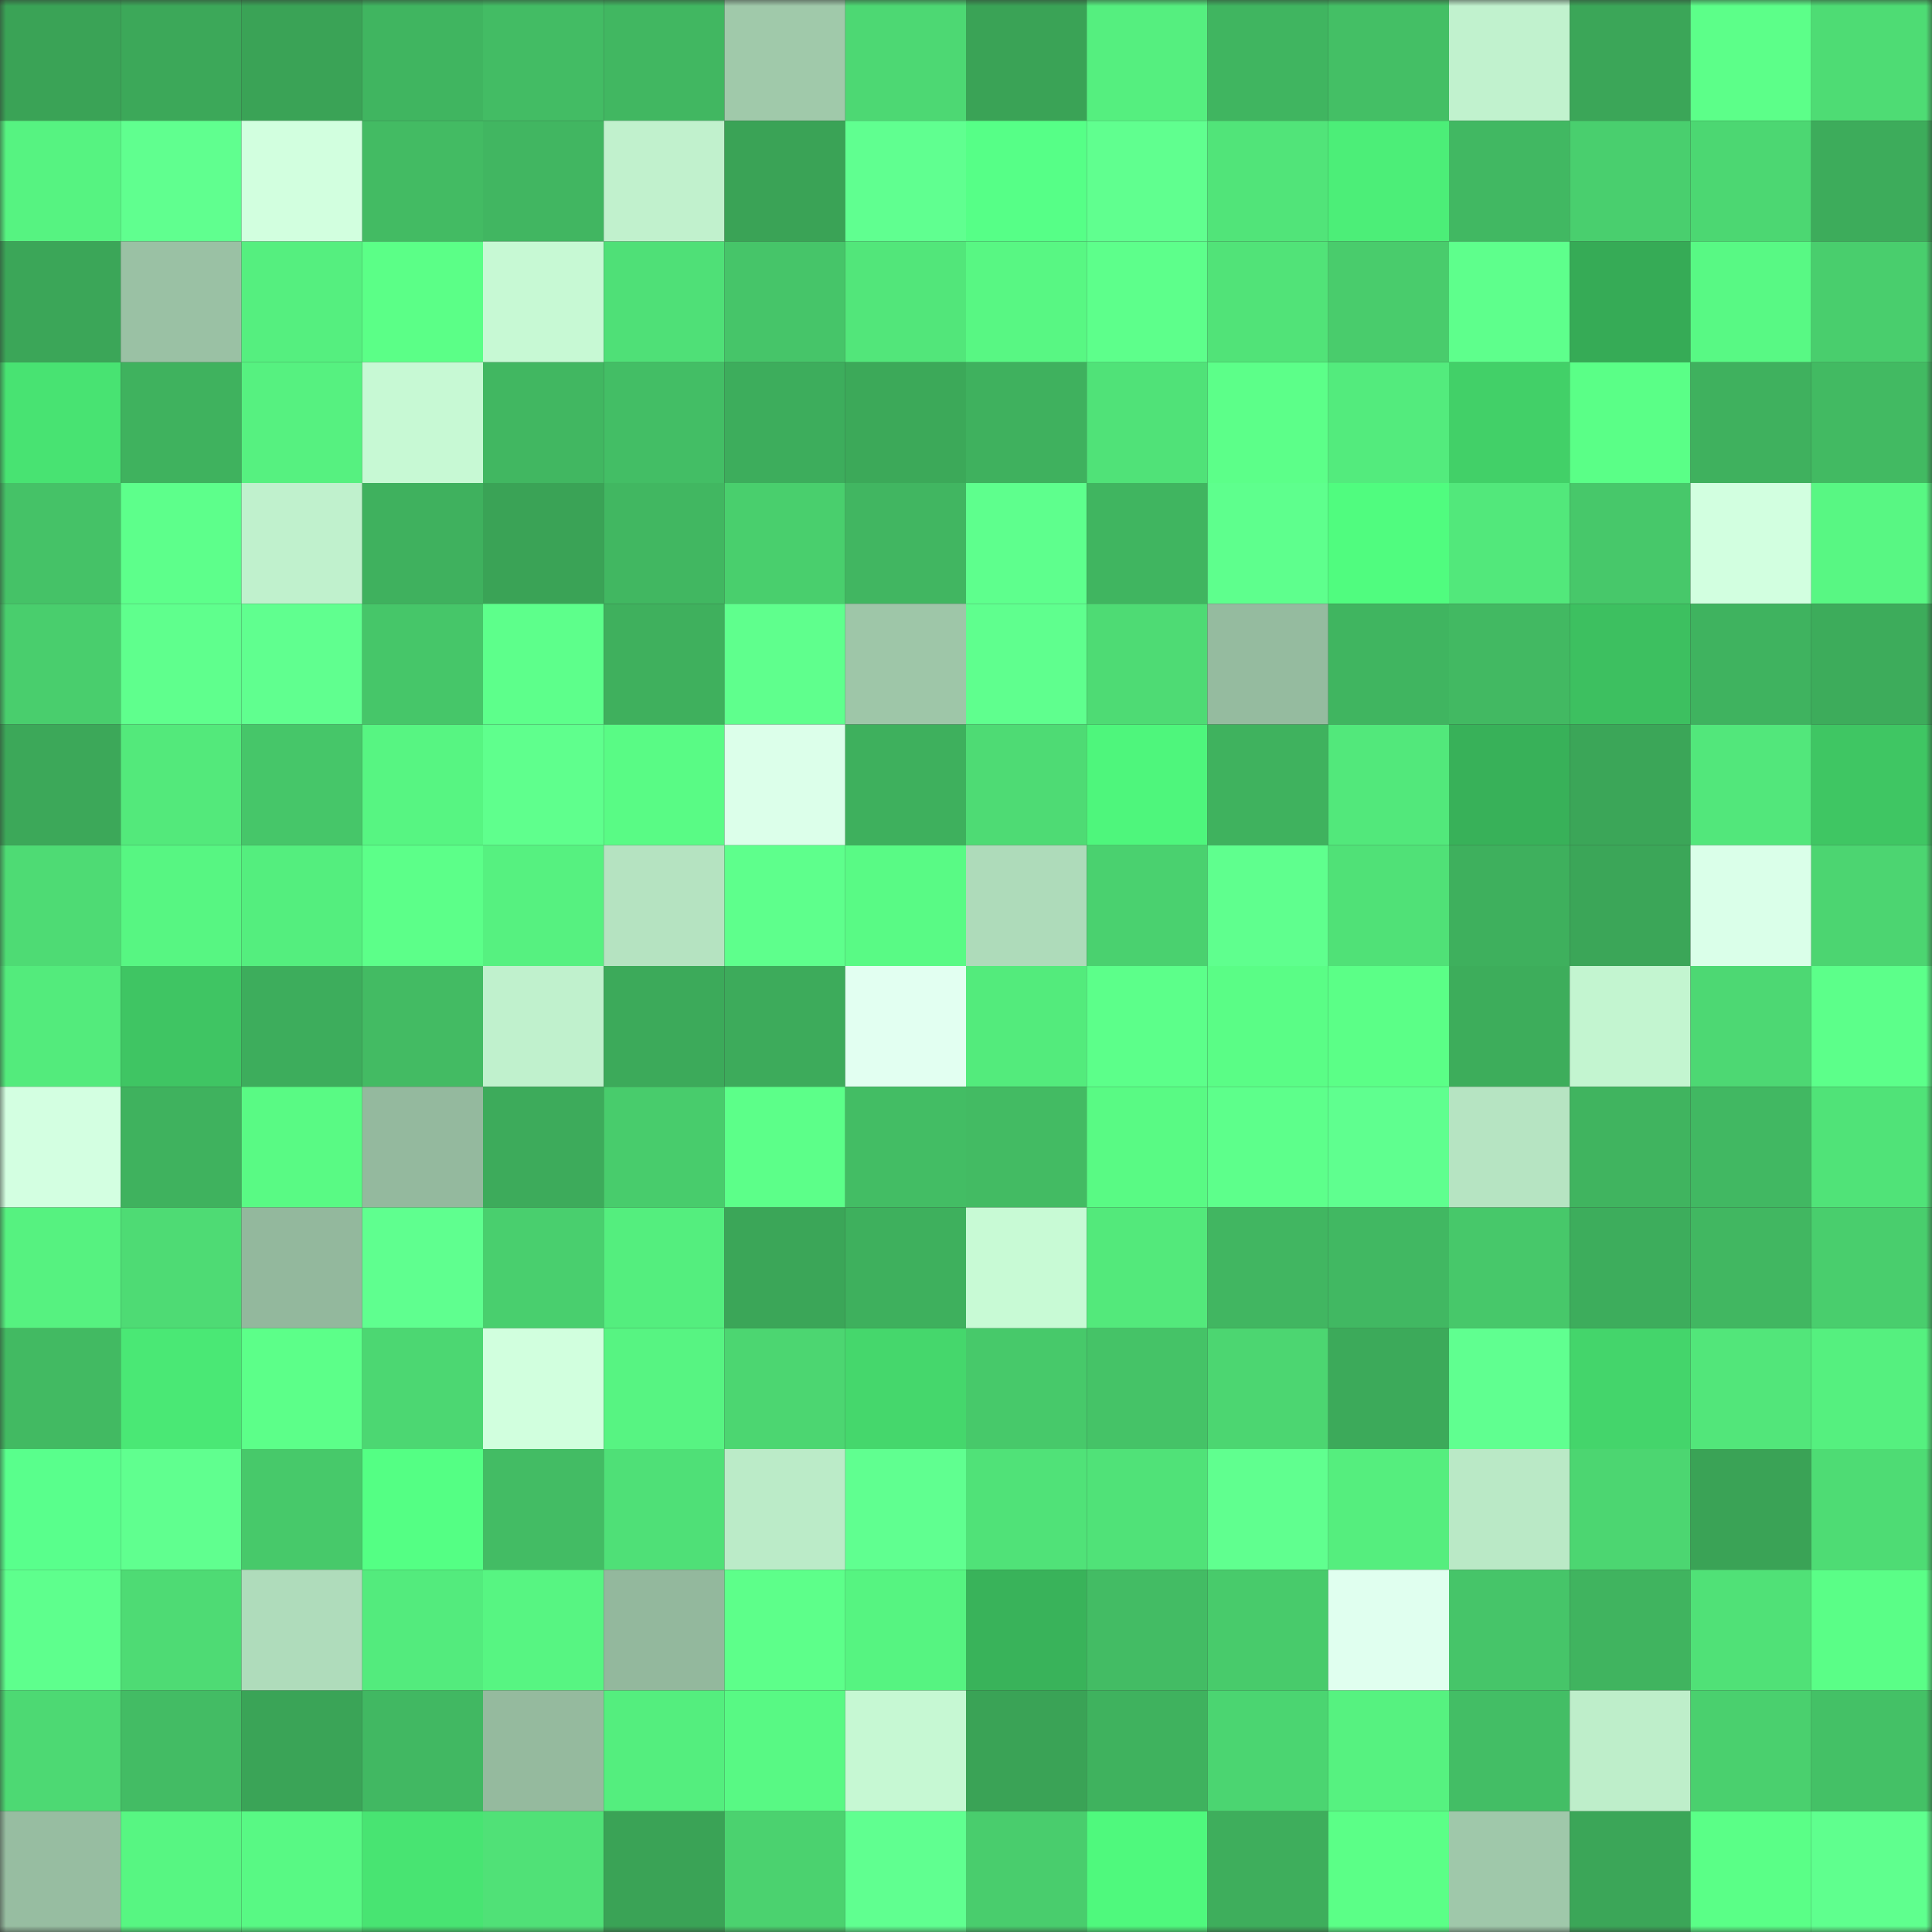 <svg viewBox="0 0 160 160" fill="none" role="img" xmlns="http://www.w3.org/2000/svg" width="240" height="240" name="lens%2Cmrbossm.lens"><rect x="0" y="0" width="160" height="160" fill="#333333" stroke="none"/><mask id="225418239" mask-type="alpha" maskUnits="userSpaceOnUse" x="0" y="0" width="160" height="160"><rect width="160" height="160" fill="#FFFFFF"></rect></mask><g mask="url(#225418239)"><rect x="0" y="0" width="10" height="10" fill="#3aa356"></rect><rect x="10" y="0" width="10" height="10" fill="#3ca859"></rect><rect x="20" y="0" width="10" height="10" fill="#3aa356"></rect><rect x="30" y="0" width="10" height="10" fill="#40b560"></rect><rect x="40" y="0" width="10" height="10" fill="#43bc64"></rect><rect x="50" y="0" width="10" height="10" fill="#41b761"></rect><rect x="60" y="0" width="10" height="10" fill="#a0c9aa"></rect><rect x="70" y="0" width="10" height="10" fill="#4dd873"></rect><rect x="80" y="0" width="10" height="10" fill="#3aa356"></rect><rect x="90" y="0" width="10" height="10" fill="#55ef7f"></rect><rect x="100" y="0" width="10" height="10" fill="#40b560"></rect><rect x="110" y="0" width="10" height="10" fill="#44bf65"></rect><rect x="120" y="0" width="10" height="10" fill="#c1f2ce"></rect><rect x="130" y="0" width="10" height="10" fill="#3ba658"></rect><rect x="140" y="0" width="10" height="10" fill="#5cff89"></rect><rect x="150" y="0" width="10" height="10" fill="#4edc74"></rect><rect x="0" y="10" width="10" height="10" fill="#56f381"></rect><rect x="10" y="10" width="10" height="10" fill="#60ff8f"></rect><rect x="20" y="10" width="10" height="10" fill="#d2ffdf"></rect><rect x="30" y="10" width="10" height="10" fill="#43bb63"></rect><rect x="40" y="10" width="10" height="10" fill="#41b661"></rect><rect x="50" y="10" width="10" height="10" fill="#c1f1cd"></rect><rect x="60" y="10" width="10" height="10" fill="#3aa356"></rect><rect x="70" y="10" width="10" height="10" fill="#60ff90"></rect><rect x="80" y="10" width="10" height="10" fill="#56ff87"></rect><rect x="90" y="10" width="10" height="10" fill="#60ff8f"></rect><rect x="100" y="10" width="10" height="10" fill="#51e479"></rect><rect x="110" y="10" width="10" height="10" fill="#4cee78"></rect><rect x="120" y="10" width="10" height="10" fill="#41b862"></rect><rect x="130" y="10" width="10" height="10" fill="#49cf6e"></rect><rect x="140" y="10" width="10" height="10" fill="#4cd772"></rect><rect x="150" y="10" width="10" height="10" fill="#3dac5b"></rect><rect x="0" y="20" width="10" height="10" fill="#3ba658"></rect><rect x="10" y="20" width="10" height="10" fill="#9ac1a4"></rect><rect x="20" y="20" width="10" height="10" fill="#55ef7f"></rect><rect x="30" y="20" width="10" height="10" fill="#5bff87"></rect><rect x="40" y="20" width="10" height="10" fill="#c7f9d4"></rect><rect x="50" y="20" width="10" height="10" fill="#4fe077"></rect><rect x="60" y="20" width="10" height="10" fill="#46c569"></rect><rect x="70" y="20" width="10" height="10" fill="#52e67a"></rect><rect x="80" y="20" width="10" height="10" fill="#58f783"></rect><rect x="90" y="20" width="10" height="10" fill="#5dff8b"></rect><rect x="100" y="20" width="10" height="10" fill="#51e378"></rect><rect x="110" y="20" width="10" height="10" fill="#49cc6c"></rect><rect x="120" y="20" width="10" height="10" fill="#5eff8c"></rect><rect x="130" y="20" width="10" height="10" fill="#36ab56"></rect><rect x="140" y="20" width="10" height="10" fill="#58f984"></rect><rect x="150" y="20" width="10" height="10" fill="#49ce6d"></rect><rect x="0" y="30" width="10" height="10" fill="#48e372"></rect><rect x="10" y="30" width="10" height="10" fill="#3fb25e"></rect><rect x="20" y="30" width="10" height="10" fill="#56f180"></rect><rect x="30" y="30" width="10" height="10" fill="#c7f9d4"></rect><rect x="40" y="30" width="10" height="10" fill="#41b761"></rect><rect x="50" y="30" width="10" height="10" fill="#43be65"></rect><rect x="60" y="30" width="10" height="10" fill="#3dad5c"></rect><rect x="70" y="30" width="10" height="10" fill="#3ca959"></rect><rect x="80" y="30" width="10" height="10" fill="#3fb15e"></rect><rect x="90" y="30" width="10" height="10" fill="#50e278"></rect><rect x="100" y="30" width="10" height="10" fill="#5cff89"></rect><rect x="110" y="30" width="10" height="10" fill="#53eb7d"></rect><rect x="120" y="30" width="10" height="10" fill="#42d068"></rect><rect x="130" y="30" width="10" height="10" fill="#5aff87"></rect><rect x="140" y="30" width="10" height="10" fill="#3fb15e"></rect><rect x="150" y="30" width="10" height="10" fill="#42ba62"></rect><rect x="0" y="40" width="10" height="10" fill="#45c267"></rect><rect x="10" y="40" width="10" height="10" fill="#5dff8b"></rect><rect x="20" y="40" width="10" height="10" fill="#c0f1cd"></rect><rect x="30" y="40" width="10" height="10" fill="#3fb15e"></rect><rect x="40" y="40" width="10" height="10" fill="#3aa356"></rect><rect x="50" y="40" width="10" height="10" fill="#41b761"></rect><rect x="60" y="40" width="10" height="10" fill="#49cf6d"></rect><rect x="70" y="40" width="10" height="10" fill="#41b661"></rect><rect x="80" y="40" width="10" height="10" fill="#5eff8d"></rect><rect x="90" y="40" width="10" height="10" fill="#40b560"></rect><rect x="100" y="40" width="10" height="10" fill="#5eff8d"></rect><rect x="110" y="40" width="10" height="10" fill="#50fc7f"></rect><rect x="120" y="40" width="10" height="10" fill="#52e87b"></rect><rect x="130" y="40" width="10" height="10" fill="#47c86a"></rect><rect x="140" y="40" width="10" height="10" fill="#d2ffe0"></rect><rect x="150" y="40" width="10" height="10" fill="#58f783"></rect><rect x="0" y="50" width="10" height="10" fill="#49ce6d"></rect><rect x="10" y="50" width="10" height="10" fill="#5fff8d"></rect><rect x="20" y="50" width="10" height="10" fill="#60ff8f"></rect><rect x="30" y="50" width="10" height="10" fill="#46c669"></rect><rect x="40" y="50" width="10" height="10" fill="#5dff8b"></rect><rect x="50" y="50" width="10" height="10" fill="#3fb05d"></rect><rect x="60" y="50" width="10" height="10" fill="#5fff8d"></rect><rect x="70" y="50" width="10" height="10" fill="#9ec6a8"></rect><rect x="80" y="50" width="10" height="10" fill="#5fff8e"></rect><rect x="90" y="50" width="10" height="10" fill="#4edb74"></rect><rect x="100" y="50" width="10" height="10" fill="#95bb9f"></rect><rect x="110" y="50" width="10" height="10" fill="#40b560"></rect><rect x="120" y="50" width="10" height="10" fill="#42b962"></rect><rect x="130" y="50" width="10" height="10" fill="#3dc060"></rect><rect x="140" y="50" width="10" height="10" fill="#3fb35f"></rect><rect x="150" y="50" width="10" height="10" fill="#3dac5b"></rect><rect x="0" y="60" width="10" height="10" fill="#3ca859"></rect><rect x="10" y="60" width="10" height="10" fill="#53e97b"></rect><rect x="20" y="60" width="10" height="10" fill="#46c669"></rect><rect x="30" y="60" width="10" height="10" fill="#57f582"></rect><rect x="40" y="60" width="10" height="10" fill="#5fff8d"></rect><rect x="50" y="60" width="10" height="10" fill="#59fb85"></rect><rect x="60" y="60" width="10" height="10" fill="#dcffea"></rect><rect x="70" y="60" width="10" height="10" fill="#3eb05d"></rect><rect x="80" y="60" width="10" height="10" fill="#4edb74"></rect><rect x="90" y="60" width="10" height="10" fill="#4ef67c"></rect><rect x="100" y="60" width="10" height="10" fill="#3fb25e"></rect><rect x="110" y="60" width="10" height="10" fill="#52e87b"></rect><rect x="120" y="60" width="10" height="10" fill="#38b159"></rect><rect x="130" y="60" width="10" height="10" fill="#3ba658"></rect><rect x="140" y="60" width="10" height="10" fill="#52e77b"></rect><rect x="150" y="60" width="10" height="10" fill="#3fc663"></rect><rect x="0" y="70" width="10" height="10" fill="#4edb74"></rect><rect x="10" y="70" width="10" height="10" fill="#57f682"></rect><rect x="20" y="70" width="10" height="10" fill="#54ee7e"></rect><rect x="30" y="70" width="10" height="10" fill="#5cff89"></rect><rect x="40" y="70" width="10" height="10" fill="#56f180"></rect><rect x="50" y="70" width="10" height="10" fill="#b5e3c1"></rect><rect x="60" y="70" width="10" height="10" fill="#5eff8c"></rect><rect x="70" y="70" width="10" height="10" fill="#59fa85"></rect><rect x="80" y="70" width="10" height="10" fill="#aedbba"></rect><rect x="90" y="70" width="10" height="10" fill="#4ad16f"></rect><rect x="100" y="70" width="10" height="10" fill="#5fff8e"></rect><rect x="110" y="70" width="10" height="10" fill="#50e177"></rect><rect x="120" y="70" width="10" height="10" fill="#3eb05d"></rect><rect x="130" y="70" width="10" height="10" fill="#3ba658"></rect><rect x="140" y="70" width="10" height="10" fill="#daffe9"></rect><rect x="150" y="70" width="10" height="10" fill="#4cd571"></rect><rect x="0" y="80" width="10" height="10" fill="#53eb7c"></rect><rect x="10" y="80" width="10" height="10" fill="#3fc563"></rect><rect x="20" y="80" width="10" height="10" fill="#3dad5c"></rect><rect x="30" y="80" width="10" height="10" fill="#43bb63"></rect><rect x="40" y="80" width="10" height="10" fill="#c0f1cd"></rect><rect x="50" y="80" width="10" height="10" fill="#3caa5a"></rect><rect x="60" y="80" width="10" height="10" fill="#3dab5b"></rect><rect x="70" y="80" width="10" height="10" fill="#e2fff1"></rect><rect x="80" y="80" width="10" height="10" fill="#53eb7c"></rect><rect x="90" y="80" width="10" height="10" fill="#5cff8a"></rect><rect x="100" y="80" width="10" height="10" fill="#5afd86"></rect><rect x="110" y="80" width="10" height="10" fill="#5bff87"></rect><rect x="120" y="80" width="10" height="10" fill="#3dad5b"></rect><rect x="130" y="80" width="10" height="10" fill="#c3f5d0"></rect><rect x="140" y="80" width="10" height="10" fill="#4dd873"></rect><rect x="150" y="80" width="10" height="10" fill="#5cff8a"></rect><rect x="0" y="90" width="10" height="10" fill="#d3ffe1"></rect><rect x="10" y="90" width="10" height="10" fill="#3fb25e"></rect><rect x="20" y="90" width="10" height="10" fill="#59fa84"></rect><rect x="30" y="90" width="10" height="10" fill="#94b99e"></rect><rect x="40" y="90" width="10" height="10" fill="#3dab5b"></rect><rect x="50" y="90" width="10" height="10" fill="#48cc6c"></rect><rect x="60" y="90" width="10" height="10" fill="#5cff89"></rect><rect x="70" y="90" width="10" height="10" fill="#43bd64"></rect><rect x="80" y="90" width="10" height="10" fill="#43bb63"></rect><rect x="90" y="90" width="10" height="10" fill="#59fa84"></rect><rect x="100" y="90" width="10" height="10" fill="#5dff8b"></rect><rect x="110" y="90" width="10" height="10" fill="#5fff8f"></rect><rect x="120" y="90" width="10" height="10" fill="#b6e4c2"></rect><rect x="130" y="90" width="10" height="10" fill="#40b45f"></rect><rect x="140" y="90" width="10" height="10" fill="#41b862"></rect><rect x="150" y="90" width="10" height="10" fill="#50e378"></rect><rect x="0" y="100" width="10" height="10" fill="#56f280"></rect><rect x="10" y="100" width="10" height="10" fill="#4edb74"></rect><rect x="20" y="100" width="10" height="10" fill="#93b89d"></rect><rect x="30" y="100" width="10" height="10" fill="#5fff8f"></rect><rect x="40" y="100" width="10" height="10" fill="#49cf6e"></rect><rect x="50" y="100" width="10" height="10" fill="#54ee7e"></rect><rect x="60" y="100" width="10" height="10" fill="#3ba658"></rect><rect x="70" y="100" width="10" height="10" fill="#3eb05d"></rect><rect x="80" y="100" width="10" height="10" fill="#c8fad5"></rect><rect x="90" y="100" width="10" height="10" fill="#53e97b"></rect><rect x="100" y="100" width="10" height="10" fill="#41b661"></rect><rect x="110" y="100" width="10" height="10" fill="#41b862"></rect><rect x="120" y="100" width="10" height="10" fill="#47c86a"></rect><rect x="130" y="100" width="10" height="10" fill="#3dad5c"></rect><rect x="140" y="100" width="10" height="10" fill="#41b761"></rect><rect x="150" y="100" width="10" height="10" fill="#49ce6d"></rect><rect x="0" y="110" width="10" height="10" fill="#42ba62"></rect><rect x="10" y="110" width="10" height="10" fill="#4ae875"></rect><rect x="20" y="110" width="10" height="10" fill="#5cff89"></rect><rect x="30" y="110" width="10" height="10" fill="#4cd772"></rect><rect x="40" y="110" width="10" height="10" fill="#d1ffde"></rect><rect x="50" y="110" width="10" height="10" fill="#57f482"></rect><rect x="60" y="110" width="10" height="10" fill="#4cd671"></rect><rect x="70" y="110" width="10" height="10" fill="#45d76c"></rect><rect x="80" y="110" width="10" height="10" fill="#47c96a"></rect><rect x="90" y="110" width="10" height="10" fill="#45c367"></rect><rect x="100" y="110" width="10" height="10" fill="#4cd671"></rect><rect x="110" y="110" width="10" height="10" fill="#3caa5a"></rect><rect x="120" y="110" width="10" height="10" fill="#60ff90"></rect><rect x="130" y="110" width="10" height="10" fill="#44d56b"></rect><rect x="140" y="110" width="10" height="10" fill="#52e67a"></rect><rect x="150" y="110" width="10" height="10" fill="#55f07f"></rect><rect x="0" y="120" width="10" height="10" fill="#59ff8c"></rect><rect x="10" y="120" width="10" height="10" fill="#60ff8f"></rect><rect x="20" y="120" width="10" height="10" fill="#47c96a"></rect><rect x="30" y="120" width="10" height="10" fill="#54ff84"></rect><rect x="40" y="120" width="10" height="10" fill="#43bc64"></rect><rect x="50" y="120" width="10" height="10" fill="#4fe077"></rect><rect x="60" y="120" width="10" height="10" fill="#bbebc8"></rect><rect x="70" y="120" width="10" height="10" fill="#60ff90"></rect><rect x="80" y="120" width="10" height="10" fill="#50e278"></rect><rect x="90" y="120" width="10" height="10" fill="#50e278"></rect><rect x="100" y="120" width="10" height="10" fill="#60ff8f"></rect><rect x="110" y="120" width="10" height="10" fill="#55ee7e"></rect><rect x="120" y="120" width="10" height="10" fill="#bae9c6"></rect><rect x="130" y="120" width="10" height="10" fill="#4cd671"></rect><rect x="140" y="120" width="10" height="10" fill="#3aa356"></rect><rect x="150" y="120" width="10" height="10" fill="#4edc74"></rect><rect x="0" y="130" width="10" height="10" fill="#5eff8d"></rect><rect x="10" y="130" width="10" height="10" fill="#4edb74"></rect><rect x="20" y="130" width="10" height="10" fill="#afdcbb"></rect><rect x="30" y="130" width="10" height="10" fill="#53eb7d"></rect><rect x="40" y="130" width="10" height="10" fill="#57f582"></rect><rect x="50" y="130" width="10" height="10" fill="#93b89d"></rect><rect x="60" y="130" width="10" height="10" fill="#5dff8a"></rect><rect x="70" y="130" width="10" height="10" fill="#56f481"></rect><rect x="80" y="130" width="10" height="10" fill="#39b35a"></rect><rect x="90" y="130" width="10" height="10" fill="#43bc64"></rect><rect x="100" y="130" width="10" height="10" fill="#48cb6b"></rect><rect x="110" y="130" width="10" height="10" fill="#e0ffef"></rect><rect x="120" y="130" width="10" height="10" fill="#46c569"></rect><rect x="130" y="130" width="10" height="10" fill="#40b45f"></rect><rect x="140" y="130" width="10" height="10" fill="#50e177"></rect><rect x="150" y="130" width="10" height="10" fill="#5afe87"></rect><rect x="0" y="140" width="10" height="10" fill="#4dd973"></rect><rect x="10" y="140" width="10" height="10" fill="#43bc64"></rect><rect x="20" y="140" width="10" height="10" fill="#3aa457"></rect><rect x="30" y="140" width="10" height="10" fill="#41b862"></rect><rect x="40" y="140" width="10" height="10" fill="#95ba9e"></rect><rect x="50" y="140" width="10" height="10" fill="#54ee7e"></rect><rect x="60" y="140" width="10" height="10" fill="#58f984"></rect><rect x="70" y="140" width="10" height="10" fill="#c6f8d3"></rect><rect x="80" y="140" width="10" height="10" fill="#3aa356"></rect><rect x="90" y="140" width="10" height="10" fill="#3fb25e"></rect><rect x="100" y="140" width="10" height="10" fill="#4bd571"></rect><rect x="110" y="140" width="10" height="10" fill="#56f280"></rect><rect x="120" y="140" width="10" height="10" fill="#43be65"></rect><rect x="130" y="140" width="10" height="10" fill="#beeeca"></rect><rect x="140" y="140" width="10" height="10" fill="#4ad06e"></rect><rect x="150" y="140" width="10" height="10" fill="#44c166"></rect><rect x="0" y="150" width="10" height="10" fill="#97bda1"></rect><rect x="10" y="150" width="10" height="10" fill="#57f682"></rect><rect x="20" y="150" width="10" height="10" fill="#58f984"></rect><rect x="30" y="150" width="10" height="10" fill="#48e472"></rect><rect x="40" y="150" width="10" height="10" fill="#50e177"></rect><rect x="50" y="150" width="10" height="10" fill="#3aa356"></rect><rect x="60" y="150" width="10" height="10" fill="#4bd26f"></rect><rect x="70" y="150" width="10" height="10" fill="#60ff90"></rect><rect x="80" y="150" width="10" height="10" fill="#49cd6d"></rect><rect x="90" y="150" width="10" height="10" fill="#4ff97d"></rect><rect x="100" y="150" width="10" height="10" fill="#3eae5c"></rect><rect x="110" y="150" width="10" height="10" fill="#5bff87"></rect><rect x="120" y="150" width="10" height="10" fill="#9fc8aa"></rect><rect x="130" y="150" width="10" height="10" fill="#3ba658"></rect><rect x="140" y="150" width="10" height="10" fill="#5aff87"></rect><rect x="150" y="150" width="10" height="10" fill="#5fff8e"></rect></g></svg>